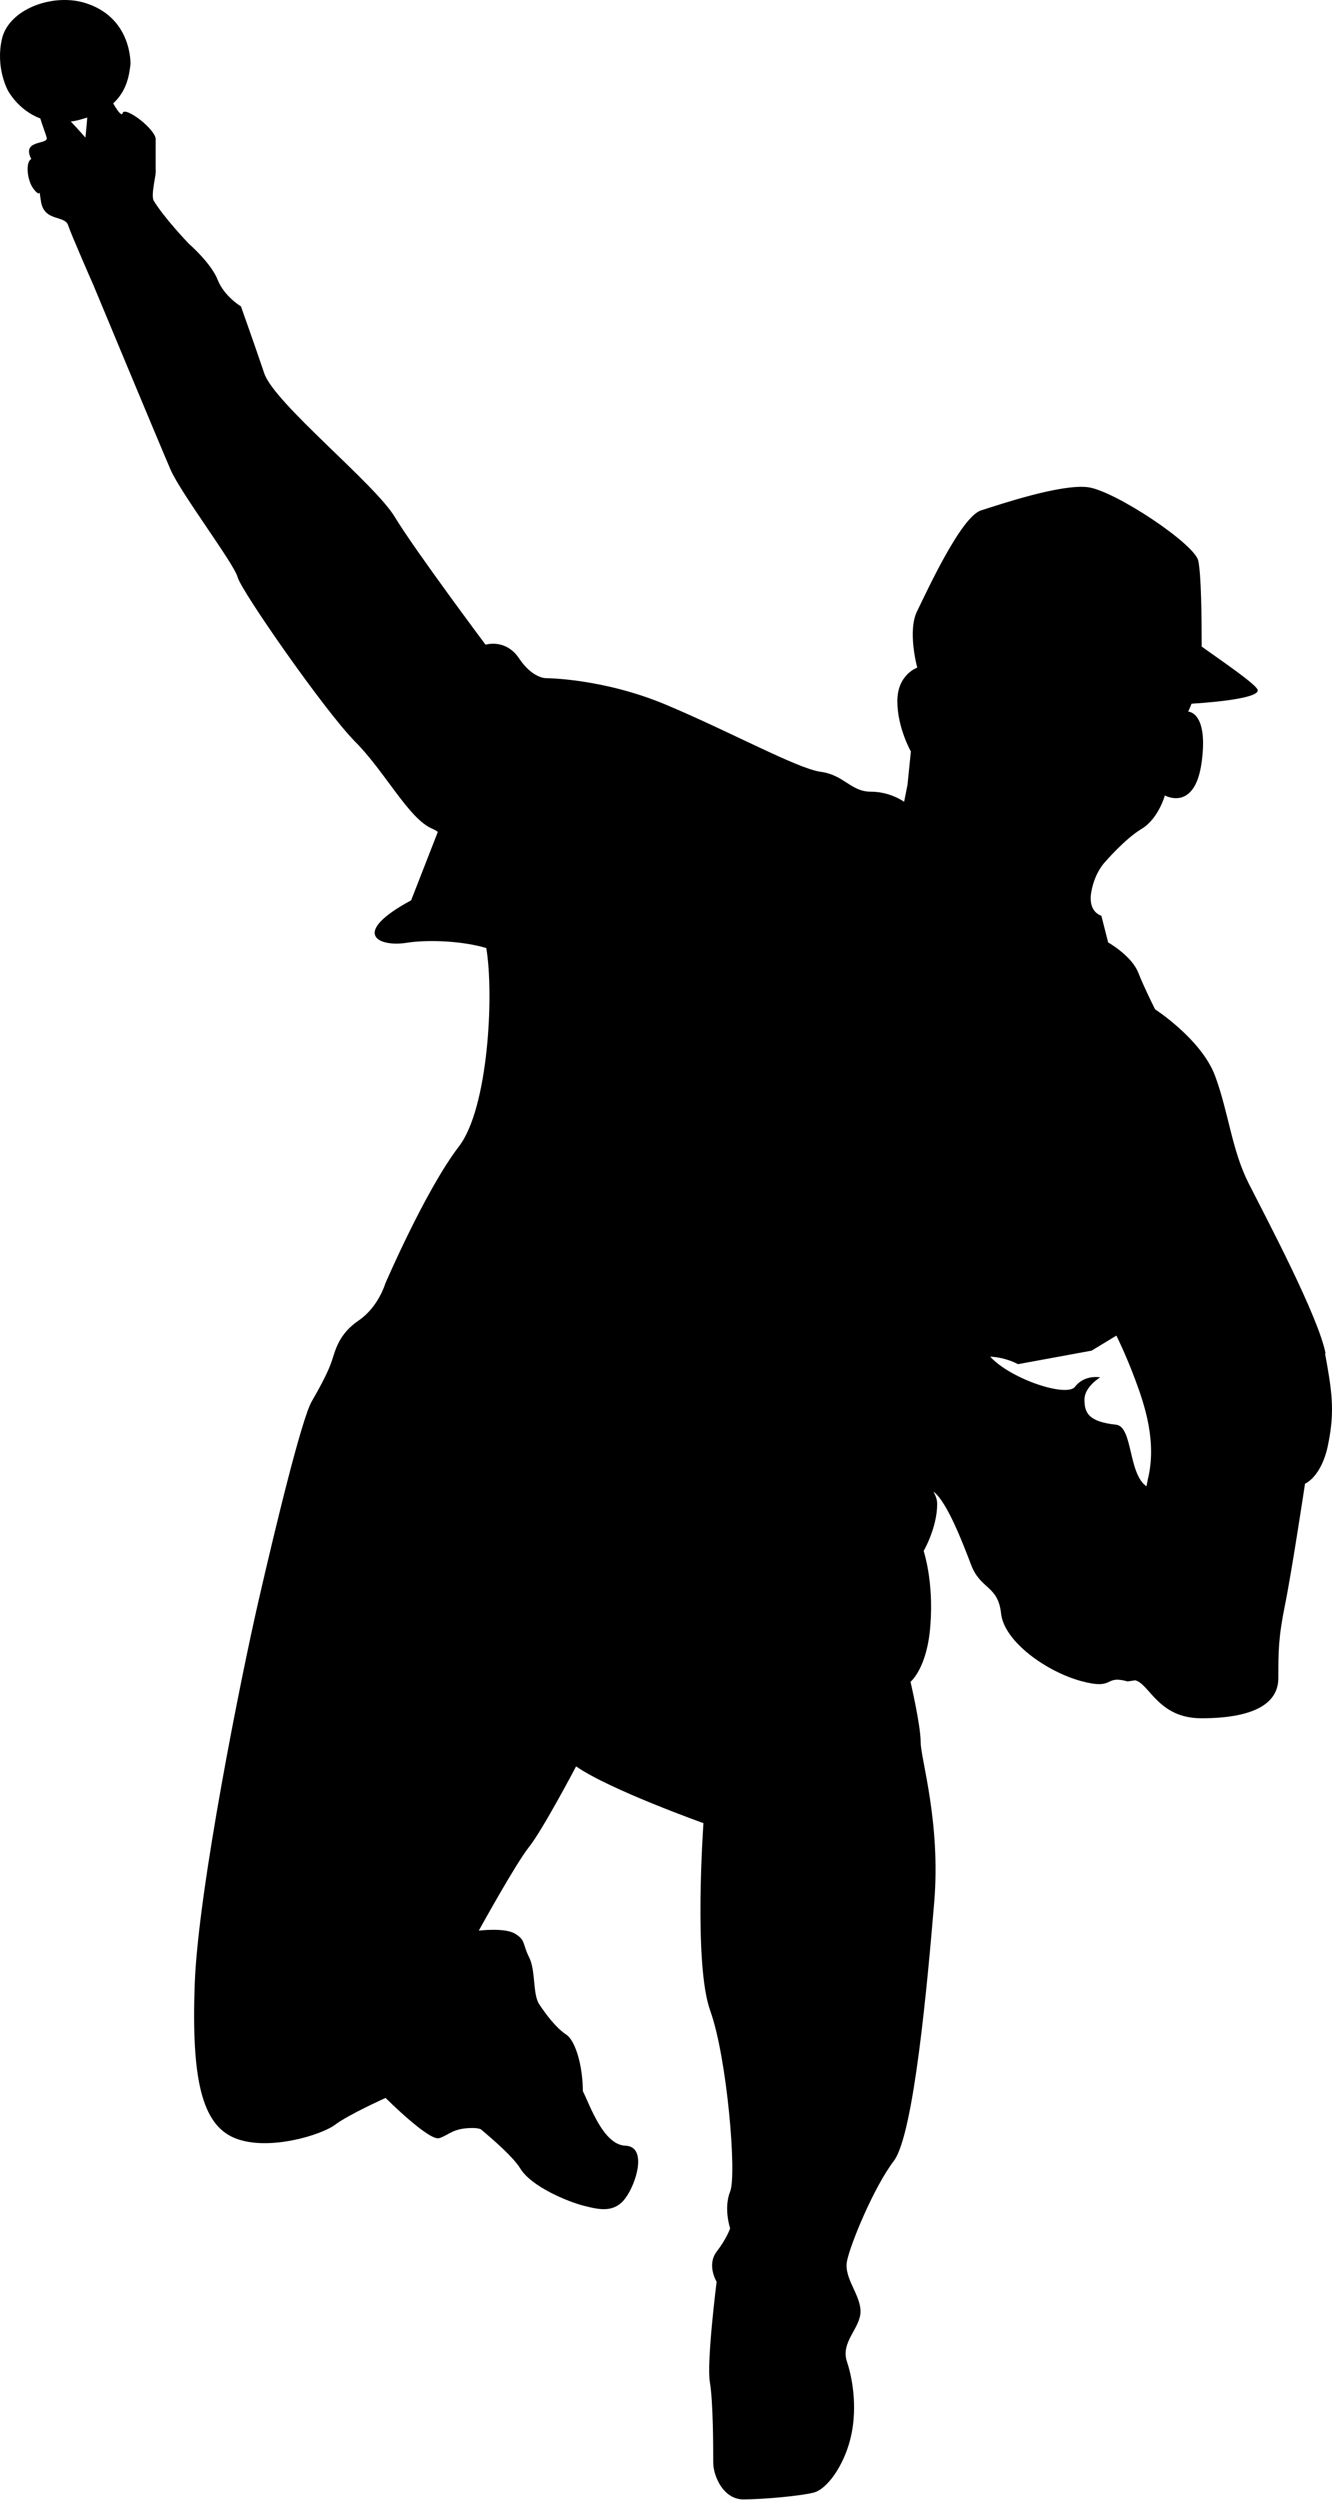 <svg width="211" height="396" viewBox="0 0 211 396" fill="none" xmlns="http://www.w3.org/2000/svg">
<path d="M209.999 214.48C208.928 208.645 200.476 192.747 197.798 187.448C195.12 182.148 194.643 176.313 192.501 170.478C190.358 164.643 182.978 159.879 182.978 159.879C182.978 159.879 181.371 156.723 180.299 154.044C179.228 151.365 175.538 149.28 175.538 149.28L174.466 145.053C174.466 145.053 172.324 144.517 172.859 141.361C173.395 138.205 175.002 136.598 175.002 136.598C175.002 136.598 178.157 132.906 180.835 131.298C183.513 129.691 184.525 125.999 184.525 125.999C184.525 125.999 189.287 128.679 190.358 120.7C191.429 112.721 188.215 112.721 188.215 112.721C188.215 112.721 188.453 112.245 188.751 111.471C194.405 111.113 199.941 110.339 199.167 109.148C198.393 108.017 194.286 105.219 190.358 102.42C190.358 98.133 190.299 91.107 189.822 88.844C189.287 86.165 176.55 77.71 172.324 77.174C168.098 76.638 158.515 79.853 155.361 80.865C152.206 81.937 146.849 93.608 145.302 96.763C143.695 99.919 145.302 105.754 145.302 105.754C145.302 105.754 142.147 106.826 142.147 111.054C142.147 115.281 144.29 119.033 144.29 119.033L143.754 124.332L143.219 127.011C143.219 127.011 141.076 125.404 137.922 125.404C134.767 125.404 133.696 122.724 129.946 122.248C126.256 121.712 115.602 115.877 105.543 111.649C95.484 107.422 86.437 107.422 86.437 107.422C86.437 107.422 84.295 107.422 82.212 104.266C80.069 101.11 76.914 102.122 76.914 102.122C76.914 102.122 65.784 87.237 62.57 81.937C59.416 76.638 43.464 63.896 41.857 59.132C40.25 54.369 38.167 48.533 38.167 48.533C38.167 48.533 35.489 46.926 34.477 44.306C33.406 41.627 29.894 38.59 29.894 38.59C29.894 38.59 25.966 34.481 24.359 31.802C23.823 30.909 24.835 27.515 24.656 26.86C24.656 26.622 24.656 22.394 24.656 22.215C24.954 20.667 19.716 16.678 19.419 17.928C19.299 18.464 18.645 17.631 17.931 16.38C20.252 14.237 20.49 11.557 20.669 10.188C20.669 10.188 20.966 3.043 13.883 0.601C8.705 -1.245 1.444 1.316 0.313 6.139C-0.758 10.783 1.265 14.356 1.265 14.356C1.265 14.356 2.872 17.452 6.384 18.762C6.741 19.953 7.217 21.144 7.396 21.799C7.693 22.989 3.348 22.037 4.955 25.193C4.003 25.669 4.301 28.527 5.253 29.837C6.86 31.98 5.967 28.825 6.503 31.98C7.039 35.136 10.253 34.065 10.788 35.672C11.324 37.28 14.836 45.259 14.836 45.259C14.836 45.259 25.43 70.743 27.037 74.435C28.644 78.126 37.096 89.321 37.632 91.405C38.167 93.548 51.44 112.602 56.202 117.425C60.963 122.188 64.713 129.631 68.403 131.239C68.82 131.418 69.117 131.596 69.355 131.775L65.129 142.612C55.428 147.851 59.892 150.055 64.415 149.34C67.808 148.804 73.284 149.042 77.033 150.174C78.283 157.676 77.331 175.599 72.688 181.612C67.391 188.519 61.023 203.346 61.023 203.346C61.023 203.346 59.951 207.037 56.797 209.181C53.642 211.324 53.106 213.944 52.571 215.552C52.035 217.16 50.964 219.244 49.416 221.923C47.809 224.603 43.583 242.108 40.905 253.779C38.227 265.449 31.382 299.389 30.846 314.274C30.311 329.16 31.918 336.544 37.215 338.687C42.512 340.831 51.023 338.151 53.106 336.544C55.249 334.936 61.082 332.316 61.082 332.316C61.082 332.316 67.986 339.223 69.593 338.687C71.2 338.151 71.736 337.079 74.891 337.079C75.367 337.079 75.783 337.139 76.141 337.258C78.343 339.104 81.319 341.724 82.39 343.451C84.176 346.428 90.127 348.809 92.508 349.405C94.889 350 97.27 350.596 99.055 348.214C100.841 345.832 102.567 339.997 99.055 339.878C95.544 339.759 93.401 333.328 92.33 331.244C92.33 327.553 91.258 323.266 89.651 322.253C88.044 321.181 86.497 319.097 85.425 317.49C84.354 315.882 84.89 312.19 83.819 310.047C82.747 307.903 83.283 307.367 81.676 306.355C80.069 305.283 75.843 305.819 75.843 305.819C75.843 305.819 81.676 295.221 83.819 292.541C85.961 289.862 91.258 279.799 91.258 279.799C96.556 283.491 111.435 288.79 111.435 288.79C111.435 288.79 109.828 311.059 112.507 318.502C115.185 325.945 116.733 344.522 115.661 347.142C114.59 349.822 115.661 352.978 115.661 352.978C115.661 352.978 115.126 354.585 113.519 356.669C111.912 358.813 113.519 361.433 113.519 361.433C113.519 361.433 111.912 374.175 112.447 377.331C112.983 380.486 112.983 387.929 112.983 390.073C112.983 392.216 114.59 395.908 117.744 395.908C120.899 395.908 126.791 395.372 128.875 394.836C131.017 394.3 133.636 390.609 134.707 386.322C135.779 382.094 135.243 377.331 134.172 374.115C133.1 370.96 136.314 368.816 136.314 366.137C136.314 363.457 133.636 360.837 134.172 358.158C134.707 355.478 138.398 346.487 141.612 342.26C144.766 338.032 146.909 314.155 147.98 301.413C149.052 288.671 145.838 278.608 145.838 275.929C145.838 273.249 144.231 266.402 144.231 266.402C144.231 266.402 146.909 264.258 147.385 257.351C147.921 250.444 146.314 245.681 146.314 245.681C146.314 245.681 148.456 241.989 148.456 238.238C148.456 237.523 148.218 236.928 147.861 236.273C150.004 237.821 152.563 244.549 153.813 247.824C155.301 251.814 158.099 251.099 158.575 255.565C159.051 260.031 165.777 264.794 171.252 266.283C176.728 267.771 174.764 265.271 178.633 266.342L179.823 266.164C182.085 266.7 183.454 272.177 190.299 272.177C198.274 272.177 202.5 270.034 202.5 265.806C202.5 261.579 202.5 259.435 203.571 254.136C204.643 248.837 206.726 235.023 206.726 235.023C206.726 235.023 209.404 233.951 210.416 228.651C211.487 223.352 210.952 220.137 209.88 214.302L209.999 214.48ZM13.824 18.583C13.705 20.25 13.526 21.799 13.526 21.799C13.526 21.799 12.514 20.608 11.205 19.238C11.562 19.238 11.919 19.119 12.276 19.06C12.812 18.941 13.288 18.762 13.764 18.643L13.824 18.583ZM181.787 234.546C181.787 234.546 181.668 235.142 181.609 235.439C178.692 233.415 179.466 225.972 176.788 225.674C172.324 225.198 171.788 223.709 171.788 221.685C171.788 219.66 174.288 218.172 174.288 218.172C174.288 218.172 171.788 217.696 170.3 219.66C168.991 221.387 160.122 218.47 156.849 214.897C159.408 215.016 161.253 216.088 161.253 216.088L172.919 213.944L176.847 211.563C176.847 211.563 178.335 214.54 179.823 218.529C181.311 222.519 183.335 228.473 181.787 234.487V234.546Z" fill="black"/>
</svg>
